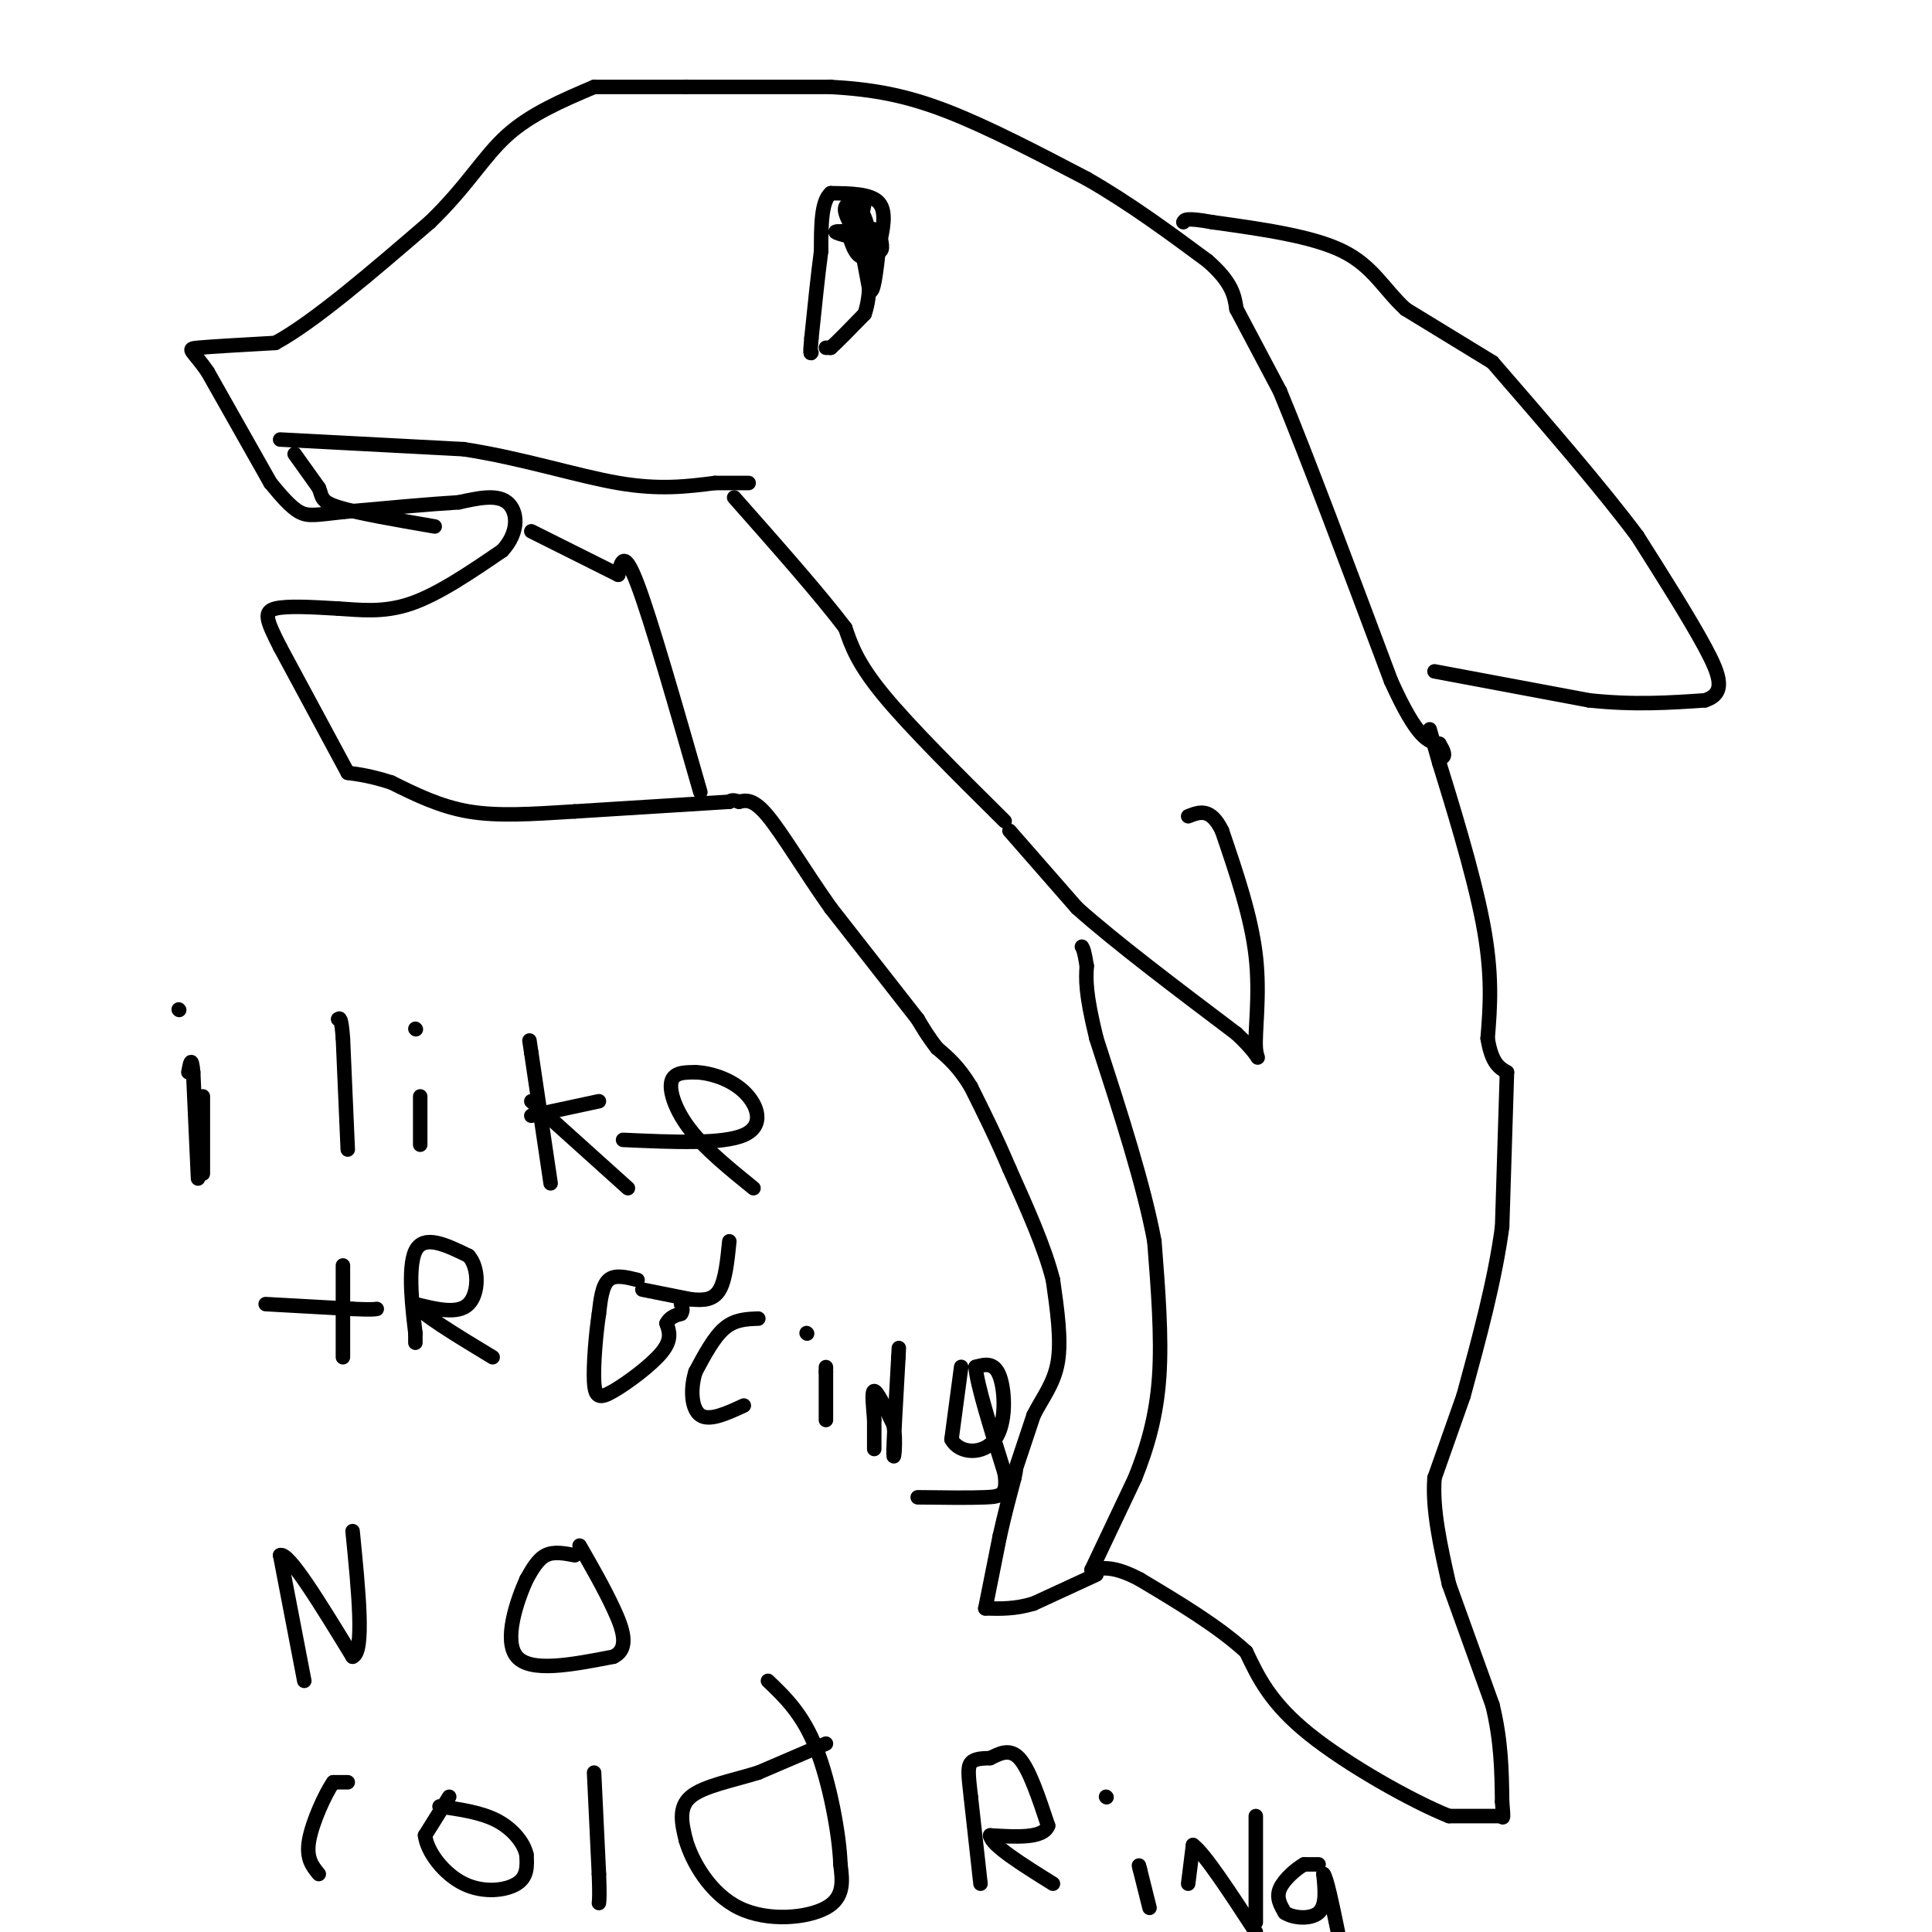 <svg viewBox='0 0 400 400' version='1.1' xmlns='http://www.w3.org/2000/svg' xmlns:xlink='http://www.w3.org/1999/xlink'><g fill='none' stroke='#000000' stroke-width='3' stroke-linecap='round' stroke-linejoin='round'><path d='M171,72c0.000,0.000 1.000,0.000 1,0'/><path d='M172,72c1.333,-1.167 4.167,-4.083 7,-7'/><path d='M179,65c1.333,-3.667 1.167,-9.333 1,-15'/><path d='M180,50c-0.167,-3.667 -1.083,-5.333 -2,-7'/><path d='M178,43c-1.067,-1.311 -2.733,-1.089 -3,0c-0.267,1.089 0.867,3.044 2,5'/><path d='M177,48c1.422,1.844 3.978,3.956 5,4c1.022,0.044 0.511,-1.978 0,-4'/><path d='M182,48c-1.000,-0.833 -3.500,-0.917 -6,-1'/><path d='M176,47c-0.643,1.369 0.750,5.292 2,6c1.250,0.708 2.357,-1.798 2,-3c-0.357,-1.202 -2.179,-1.101 -4,-1'/><path d='M176,49c-1.467,-0.378 -3.133,-0.822 -3,-1c0.133,-0.178 2.067,-0.089 4,0'/><path d='M177,48c1.000,-1.000 1.500,-3.500 2,-6'/><path d='M179,42c0.000,-1.000 -1.000,-0.500 -2,0'/><path d='M177,42c0.167,3.000 1.583,10.500 3,18'/><path d='M180,60c0.833,1.500 1.417,-3.750 2,-9'/><path d='M182,51c0.756,-3.311 1.644,-7.089 0,-9c-1.644,-1.911 -5.822,-1.956 -10,-2'/><path d='M172,40c-2.000,1.667 -2.000,6.833 -2,12'/><path d='M170,52c-0.667,5.000 -1.333,11.500 -2,18'/><path d='M168,70c-0.333,3.500 -0.167,3.250 0,3'/><path d='M227,326c0.000,0.000 -13.000,6.000 -13,6'/><path d='M214,332c-3.833,1.167 -6.917,1.083 -10,1'/><path d='M204,333c0.000,0.000 3.000,-15.000 3,-15'/><path d='M207,318c1.000,-4.500 2.000,-8.250 3,-12'/><path d='M210,306c0.500,-2.167 0.250,-1.583 0,-1'/><path d='M210,305c0.000,0.000 4.000,-12.000 4,-12'/><path d='M214,293c1.778,-3.556 4.222,-6.444 5,-11c0.778,-4.556 -0.111,-10.778 -1,-17'/><path d='M218,265c-1.667,-6.667 -5.333,-14.833 -9,-23'/><path d='M209,242c-2.833,-6.667 -5.417,-11.833 -8,-17'/><path d='M201,225c-2.500,-4.167 -4.750,-6.083 -7,-8'/><path d='M194,217c-1.833,-2.333 -2.917,-4.167 -4,-6'/><path d='M190,211c0.000,0.000 -18.000,-23.000 -18,-23'/><path d='M172,188c-5.422,-7.667 -9.978,-15.333 -13,-19c-3.022,-3.667 -4.511,-3.333 -6,-3'/><path d='M153,166c-1.333,-0.500 -1.667,-0.250 -2,0'/><path d='M151,166c0.000,0.000 -32.000,2.000 -32,2'/><path d='M119,168c-9.156,0.578 -16.044,1.022 -22,0c-5.956,-1.022 -10.978,-3.511 -16,-6'/><path d='M81,162c-4.167,-1.333 -6.583,-1.667 -9,-2'/><path d='M72,160c0.000,0.000 -14.000,-26.000 -14,-26'/><path d='M58,134c-2.978,-5.822 -3.422,-7.378 -1,-8c2.422,-0.622 7.711,-0.311 13,0'/><path d='M70,126c4.511,0.267 9.289,0.933 15,-1c5.711,-1.933 12.356,-6.467 19,-11'/><path d='M104,114c3.622,-3.933 3.178,-8.267 1,-10c-2.178,-1.733 -6.089,-0.867 -10,0'/><path d='M95,104c-5.667,0.333 -14.833,1.167 -24,2'/><path d='M71,106c-5.467,0.578 -7.133,1.022 -9,0c-1.867,-1.022 -3.933,-3.511 -6,-6'/><path d='M56,100c0.000,0.000 -13.000,-23.000 -13,-23'/><path d='M43,77c-3.178,-4.644 -4.622,-4.756 -2,-5c2.622,-0.244 9.311,-0.622 16,-1'/><path d='M57,71c8.000,-4.333 20.000,-14.667 32,-25'/><path d='M89,46c7.733,-7.444 11.067,-13.556 16,-18c4.933,-4.444 11.467,-7.222 18,-10'/><path d='M123,18c0.000,0.000 19.000,0.000 19,0'/><path d='M142,18c8.167,0.000 19.083,0.000 30,0'/><path d='M172,18c8.711,0.489 15.489,1.711 24,5c8.511,3.289 18.756,8.644 29,14'/><path d='M225,37c9.000,5.167 17.000,11.083 25,17'/><path d='M250,54c5.167,4.500 5.583,7.250 6,10'/><path d='M256,64c0.000,0.000 9.000,17.000 9,17'/><path d='M265,81c5.333,12.833 14.167,36.417 23,60'/><path d='M288,141c5.500,12.167 7.750,12.583 10,13'/><path d='M298,154c1.667,2.667 0.833,2.833 0,3'/><path d='M297,139c0.000,0.000 32.000,6.000 32,6'/><path d='M329,145c9.333,1.000 16.667,0.500 24,0'/><path d='M353,145c4.356,-1.422 3.244,-4.978 0,-11c-3.244,-6.022 -8.622,-14.511 -14,-23'/><path d='M339,111c-7.333,-9.833 -18.667,-22.917 -30,-36'/><path d='M309,75c0.000,0.000 -18.000,-11.000 -18,-11'/><path d='M291,64c-4.489,-4.111 -6.711,-8.889 -13,-12c-6.289,-3.111 -16.644,-4.556 -27,-6'/><path d='M251,46c-5.500,-1.000 -5.750,-0.500 -6,0'/><path d='M296,151c0.000,0.000 2.000,7.000 2,7'/><path d='M298,158c2.267,7.356 6.933,22.244 9,33c2.067,10.756 1.533,17.378 1,24'/><path d='M308,215c0.833,5.167 2.417,6.083 4,7'/><path d='M312,222c0.000,0.000 -1.000,32.000 -1,32'/><path d='M311,254c-1.500,11.167 -4.750,23.083 -8,35'/><path d='M303,289c0.000,0.000 -6.000,17.000 -6,17'/><path d='M297,306c-0.500,6.500 1.250,14.250 3,22'/><path d='M300,328c0.000,0.000 9.000,25.000 9,25'/><path d='M309,353c1.833,7.500 1.917,13.750 2,20'/><path d='M311,373c0.333,3.833 0.167,3.417 0,3'/><path d='M311,376c0.000,0.000 -11.000,0.000 -11,0'/><path d='M300,376c-7.578,-3.022 -21.022,-10.578 -29,-17c-7.978,-6.422 -10.489,-11.711 -13,-17'/><path d='M258,342c-5.833,-5.333 -13.917,-10.167 -22,-15'/><path d='M236,327c-5.333,-2.833 -7.667,-2.417 -10,-2'/><path d='M209,172c0.000,0.000 14.000,16.000 14,16'/><path d='M223,188c7.833,7.000 20.417,16.500 33,26'/><path d='M256,214c5.929,5.524 4.250,6.333 4,3c-0.250,-3.333 0.929,-10.810 0,-19c-0.929,-8.190 -3.964,-17.095 -7,-26'/><path d='M253,172c-2.333,-4.833 -4.667,-3.917 -7,-3'/><path d='M226,325c0.000,0.000 9.000,-19.000 9,-19'/><path d='M235,306c2.556,-6.378 4.444,-12.822 5,-21c0.556,-8.178 -0.222,-18.089 -1,-28'/><path d='M239,257c-2.167,-11.667 -7.083,-26.833 -12,-42'/><path d='M227,215c-2.333,-9.500 -2.167,-12.250 -2,-15'/><path d='M225,200c-0.500,-3.167 -0.750,-3.583 -1,-4'/><path d='M145,164c-5.083,-17.750 -10.167,-35.500 -13,-43c-2.833,-7.500 -3.417,-4.750 -4,-2'/><path d='M128,119c-3.667,-1.833 -10.833,-5.417 -18,-9'/><path d='M58,91c0.000,0.000 38.000,2.000 38,2'/><path d='M96,93c12.133,1.867 23.467,5.533 32,7c8.533,1.467 14.267,0.733 20,0'/><path d='M148,100c4.500,0.000 5.750,0.000 7,0'/><path d='M61,94c0.000,0.000 5.000,7.000 5,7'/><path d='M66,101c0.778,1.800 0.222,2.800 4,4c3.778,1.200 11.889,2.600 20,4'/><path d='M208,170c-9.750,-9.667 -19.500,-19.333 -25,-26c-5.500,-6.667 -6.750,-10.333 -8,-14'/><path d='M175,130c-5.167,-6.833 -14.083,-16.917 -23,-27'/><path d='M41,244c0.000,0.000 -1.000,-22.000 -1,-22'/><path d='M40,222c-0.333,-3.667 -0.667,-1.833 -1,0'/><path d='M37,209c0.000,0.000 0.100,0.100 0.1,0.1'/><path d='M42,243c0.000,0.000 0.000,-16.000 0,-16'/><path d='M72,238c0.000,0.000 -1.000,-23.000 -1,-23'/><path d='M71,215c-0.333,-4.500 -0.667,-4.250 -1,-4'/><path d='M87,237c0.000,0.000 0.000,-10.000 0,-10'/><path d='M86,213c0.000,0.000 0.100,0.100 0.1,0.1'/><path d='M114,245c0.000,0.000 -4.000,-27.000 -4,-27'/><path d='M110,218c-0.667,-4.500 -0.333,-2.250 0,0'/><path d='M110,231c0.000,0.000 14.000,-3.000 14,-3'/><path d='M110,228c0.000,0.000 20.000,18.000 20,18'/><path d='M156,246c-4.933,-4.000 -9.867,-8.000 -13,-12c-3.133,-4.000 -4.467,-8.000 -4,-10c0.467,-2.000 2.733,-2.000 5,-2'/><path d='M144,222c2.738,0.071 7.083,1.250 10,4c2.917,2.750 4.405,7.071 0,9c-4.405,1.929 -14.702,1.464 -25,1'/><path d='M71,262c0.000,0.000 0.000,19.000 0,19'/><path d='M55,270c0.000,0.000 18.000,1.000 18,1'/><path d='M73,271c3.833,0.167 4.417,0.083 5,0'/><path d='M86,278c0.000,0.000 0.000,-2.000 0,-2'/><path d='M86,276c-0.489,-4.133 -1.711,-13.467 0,-17c1.711,-3.533 6.356,-1.267 11,1'/><path d='M97,260c2.200,2.378 2.200,7.822 0,10c-2.200,2.178 -6.600,1.089 -11,0'/><path d='M86,270c0.833,1.833 8.417,6.417 16,11'/><path d='M132,265c-2.333,-0.583 -4.667,-1.167 -6,0c-1.333,1.167 -1.667,4.083 -2,7'/><path d='M124,272c-0.622,4.024 -1.177,10.584 -1,14c0.177,3.416 1.086,3.689 4,2c2.914,-1.689 7.833,-5.340 10,-8c2.167,-2.660 1.584,-4.330 1,-6'/><path d='M138,274c0.667,-1.333 1.833,-1.667 3,-2'/><path d='M141,272c0.500,-0.667 0.250,-1.333 0,-2'/><path d='M157,273c-2.417,0.083 -4.833,0.167 -7,2c-2.167,1.833 -4.083,5.417 -6,9'/><path d='M144,284c-1.111,3.489 -0.889,7.711 1,9c1.889,1.289 5.444,-0.356 9,-2'/><path d='M171,294c0.000,0.000 0.000,-10.000 0,-10'/><path d='M171,284c0.000,-1.667 0.000,-0.833 0,0'/><path d='M133,267c0.000,0.000 10.000,2.000 10,2'/><path d='M143,269c2.800,0.311 4.800,0.089 6,-2c1.200,-2.089 1.600,-6.044 2,-10'/><path d='M185,300c0.000,0.000 0.100,0.100 0.1,0.1'/><path d='M167,276c0.000,0.000 0.100,0.100 0.1,0.1'/><path d='M181,300c0.000,0.000 0.000,-6.000 0,-6'/><path d='M181,294c-0.178,-2.578 -0.622,-6.022 0,-6c0.622,0.022 2.311,3.511 4,7'/><path d='M185,295c0.578,3.311 0.022,8.089 0,6c-0.022,-2.089 0.489,-11.044 1,-20'/><path d='M186,281c0.167,-3.333 0.083,-1.667 0,0'/><path d='M199,283c0.000,0.000 -2.000,15.000 -2,15'/><path d='M197,298c1.607,3.071 6.625,3.250 9,0c2.375,-3.250 2.107,-9.929 1,-13c-1.107,-3.071 -3.054,-2.536 -5,-2'/><path d='M202,283c0.167,3.333 3.083,12.667 6,22'/><path d='M208,305c0.667,4.533 -0.667,4.867 -4,5c-3.333,0.133 -8.667,0.067 -14,0'/><path d='M63,348c0.000,0.000 -5.000,-26.000 -5,-26'/><path d='M58,322c1.667,-0.833 8.333,10.083 15,21'/><path d='M73,343c2.500,-0.833 1.250,-13.417 0,-26'/><path d='M119,322c-2.167,-0.417 -4.333,-0.833 -6,0c-1.667,0.833 -2.833,2.917 -4,5'/><path d='M109,327c-1.956,4.333 -4.844,12.667 -2,16c2.844,3.333 11.422,1.667 20,0'/><path d='M127,343c3.422,-1.644 1.978,-5.756 0,-10c-1.978,-4.244 -4.489,-8.622 -7,-13'/><path d='M72,369c0.000,0.000 -3.000,0.000 -3,0'/><path d='M69,369c-1.667,2.356 -4.333,8.244 -5,12c-0.667,3.756 0.667,5.378 2,7'/><path d='M93,372c0.000,0.000 -5.000,8.000 -5,8'/><path d='M88,380c0.405,3.429 3.917,8.000 8,10c4.083,2.000 8.738,1.429 11,0c2.262,-1.429 2.131,-3.714 2,-6'/><path d='M109,384c-0.489,-2.356 -2.711,-5.244 -6,-7c-3.289,-1.756 -7.644,-2.378 -12,-3'/><path d='M123,367c0.000,0.000 1.000,21.000 1,21'/><path d='M124,388c0.167,4.500 0.083,5.250 0,6'/><path d='M171,361c0.000,0.000 -14.000,6.000 -14,6'/><path d='M157,367c-5.244,1.644 -11.356,2.756 -14,5c-2.644,2.244 -1.822,5.622 -1,9'/><path d='M142,381c1.298,4.452 5.042,11.083 11,14c5.958,2.917 14.131,2.119 18,0c3.869,-2.119 3.435,-5.560 3,-9'/><path d='M174,386c-0.200,-6.111 -2.200,-16.889 -5,-24c-2.800,-7.111 -6.400,-10.556 -10,-14'/><path d='M203,390c0.000,0.000 -2.000,-18.000 -2,-18'/><path d='M201,372c-0.489,-4.311 -0.711,-6.089 0,-7c0.711,-0.911 2.356,-0.956 4,-1'/><path d='M205,364c1.689,-0.778 3.911,-2.222 6,0c2.089,2.222 4.044,8.111 6,14'/><path d='M217,378c-1.000,2.667 -6.500,2.333 -12,2'/><path d='M205,380c0.167,2.000 6.583,6.000 13,10'/><path d='M238,395c0.000,0.000 -2.000,-8.000 -2,-8'/><path d='M236,387c-0.333,-1.333 -0.167,-0.667 0,0'/><path d='M229,372c0.000,0.000 0.100,0.100 0.1,0.1'/><path d='M246,390c0.000,0.000 1.000,-8.000 1,-8'/><path d='M247,382c2.333,1.667 7.667,9.833 13,18'/><path d='M260,398c0.000,0.000 0.000,-22.000 0,-22'/><path d='M273,386c0.000,0.000 -3.000,0.000 -3,0'/><path d='M270,386c-1.622,0.889 -4.178,3.111 -5,5c-0.822,1.889 0.089,3.444 1,5'/><path d='M266,396c1.667,1.133 5.333,1.467 7,0c1.667,-1.467 1.333,-4.733 1,-8'/><path d='M274,388c0.667,0.667 1.833,6.333 3,12'/></g>
</svg>